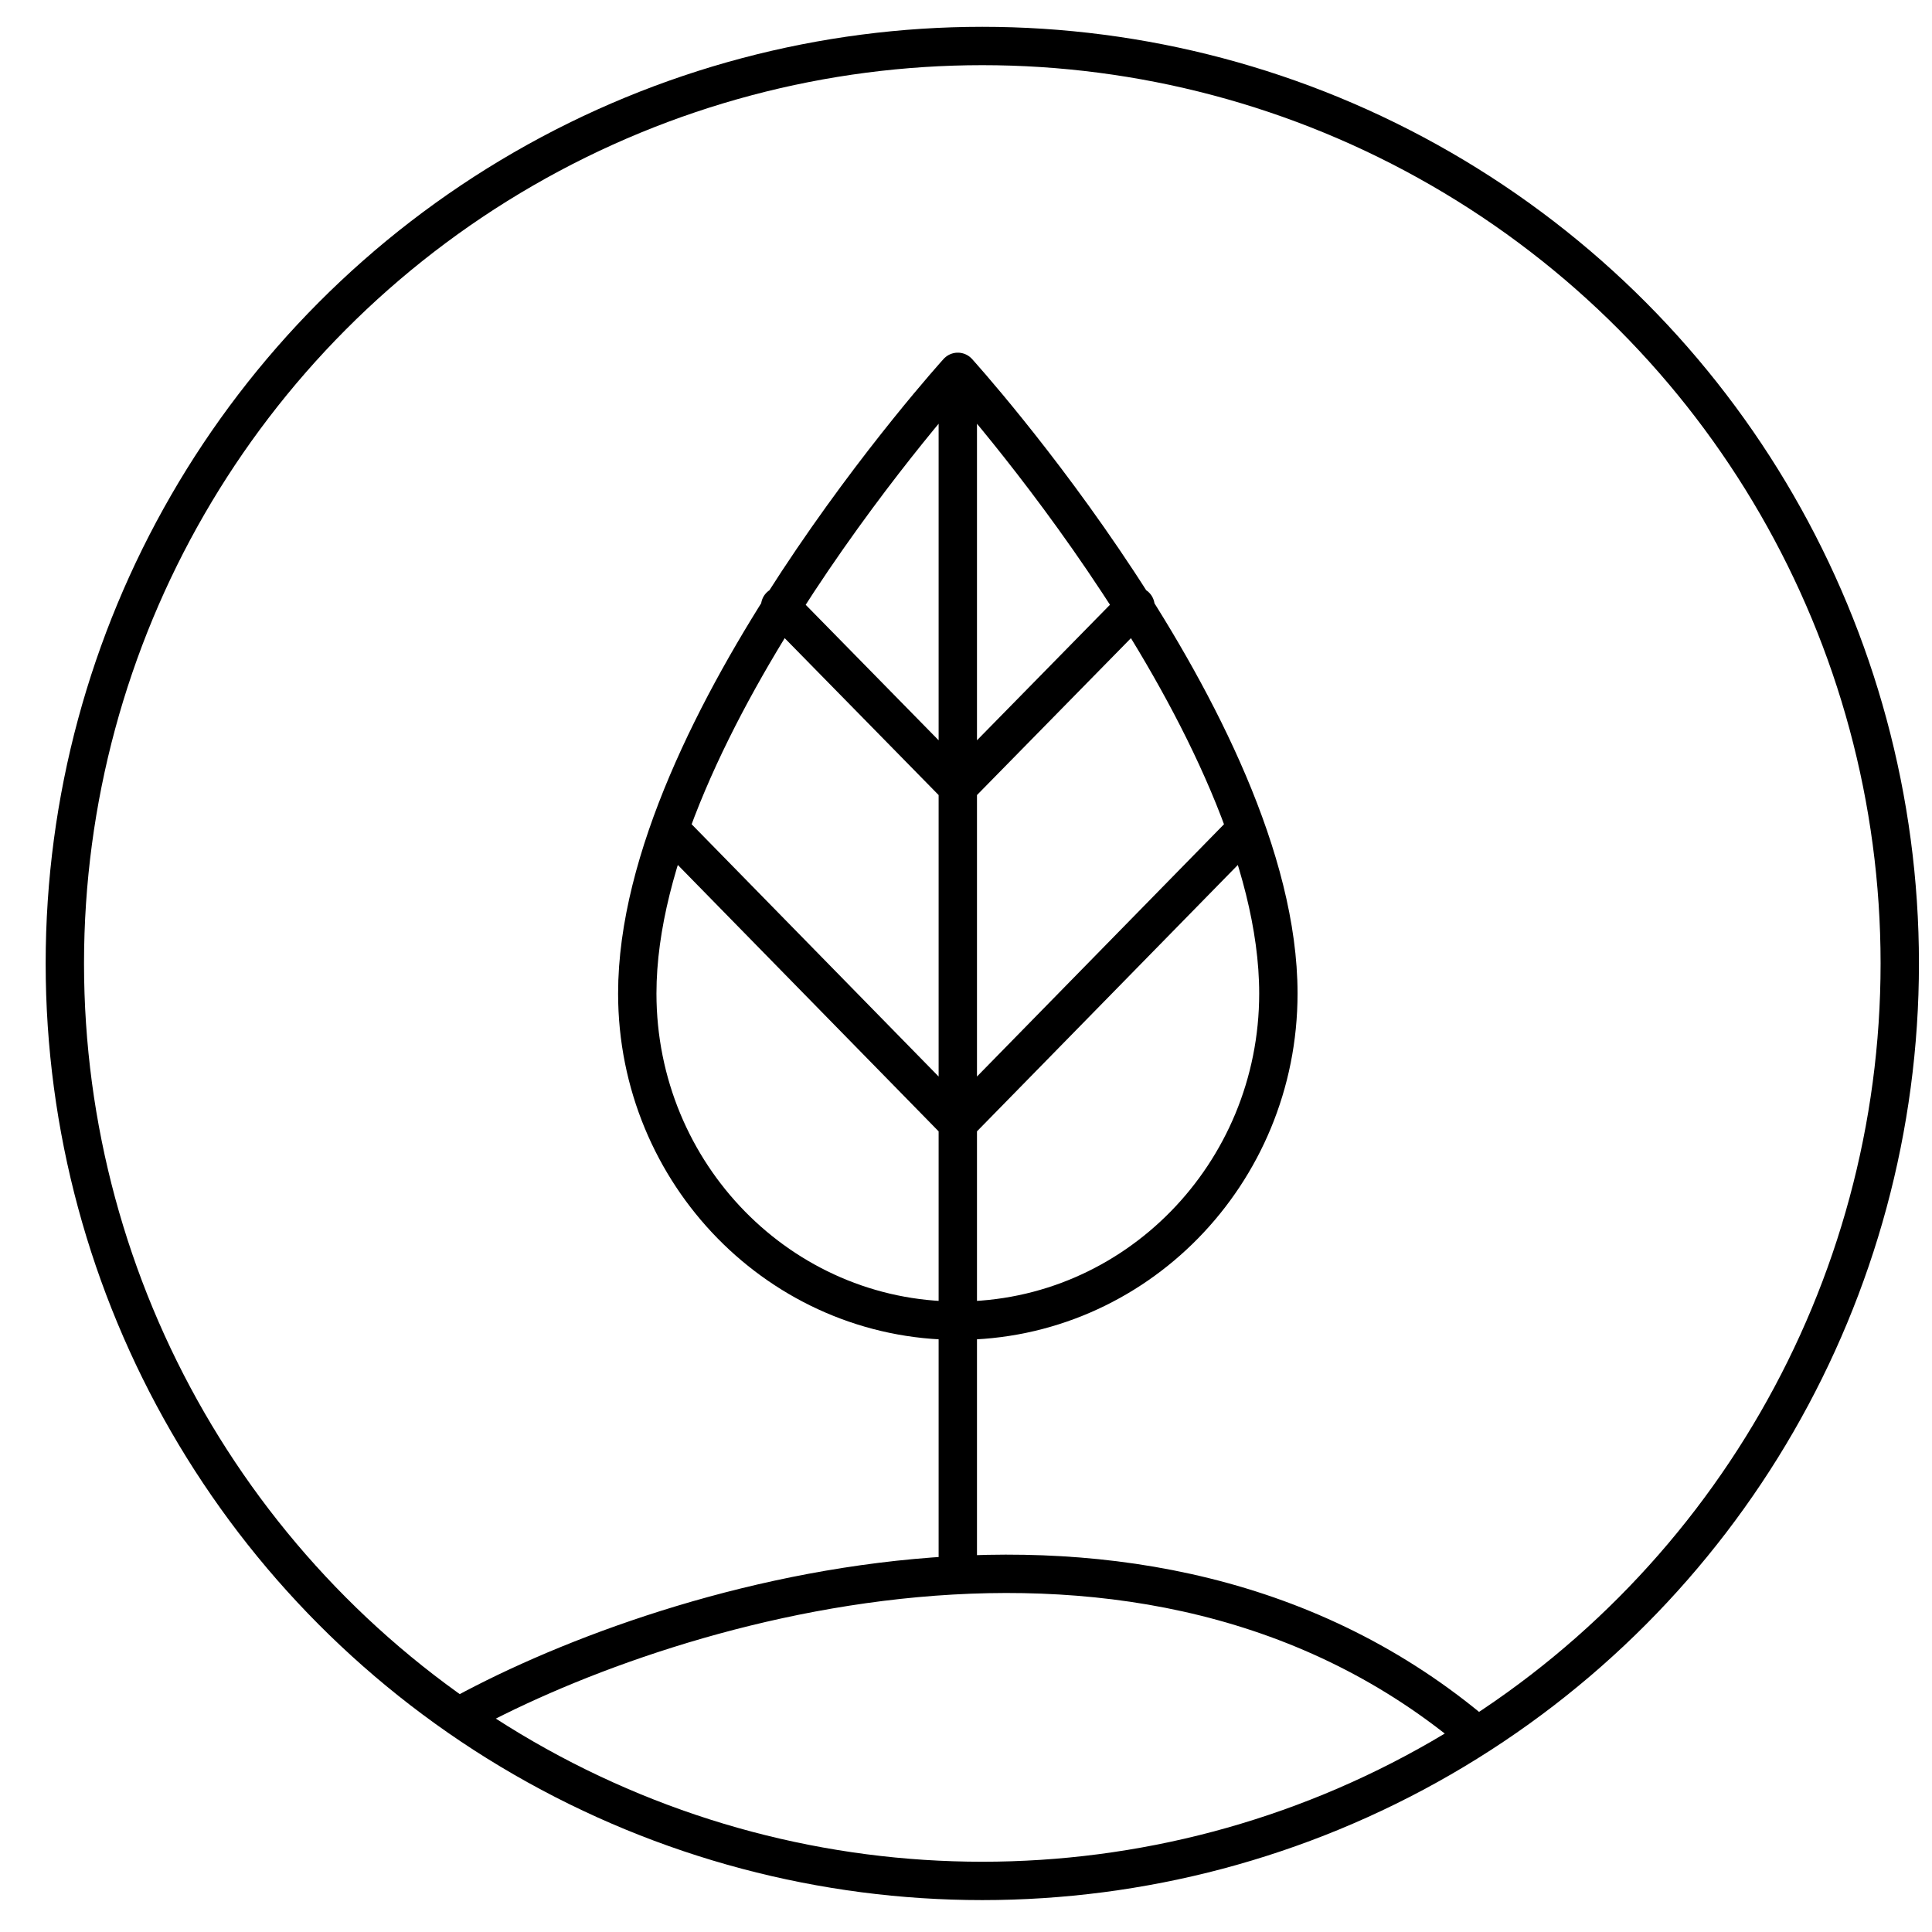 <svg fill="none" height="41" class="icon icon-leaf-circle icon-plant-based icon-circle-leaf" viewbox="0 0 41 41" width="41" xmlns="http://www.w3.org/2000/svg">
    <path d="M20.326 16.706L24.097 12.863L20.326 16.706ZM20.326 16.706L16.556 12.863L20.326 16.706ZM20.326 23.843L26.436 17.603L20.326 23.843ZM20.326 23.843L14.217 17.603L20.326 23.843ZM20.326 7.891V33.261V7.891ZM13.524 21.083C13.524 15.392 20.326 7.891 20.326 7.891C20.326 7.891 27.129 15.392 27.129 21.083C27.129 24.918 24.082 28.027 20.326 28.027C16.572 28.027 13.524 24.918 13.524 21.083Z" stroke="black" stroke-linecap="round" stroke-linejoin="round" stroke-width="0.814">
    </path>
    <circle cx="20.846" cy="20.446" r="19.47" stroke="black" stroke-width="0.814">
    </circle>
    <path d="M9.632 36.484C13.917 34.079 24.262 30.784 31.363 36.838" stroke="black" stroke-width="0.814">
    </path>
</svg>
